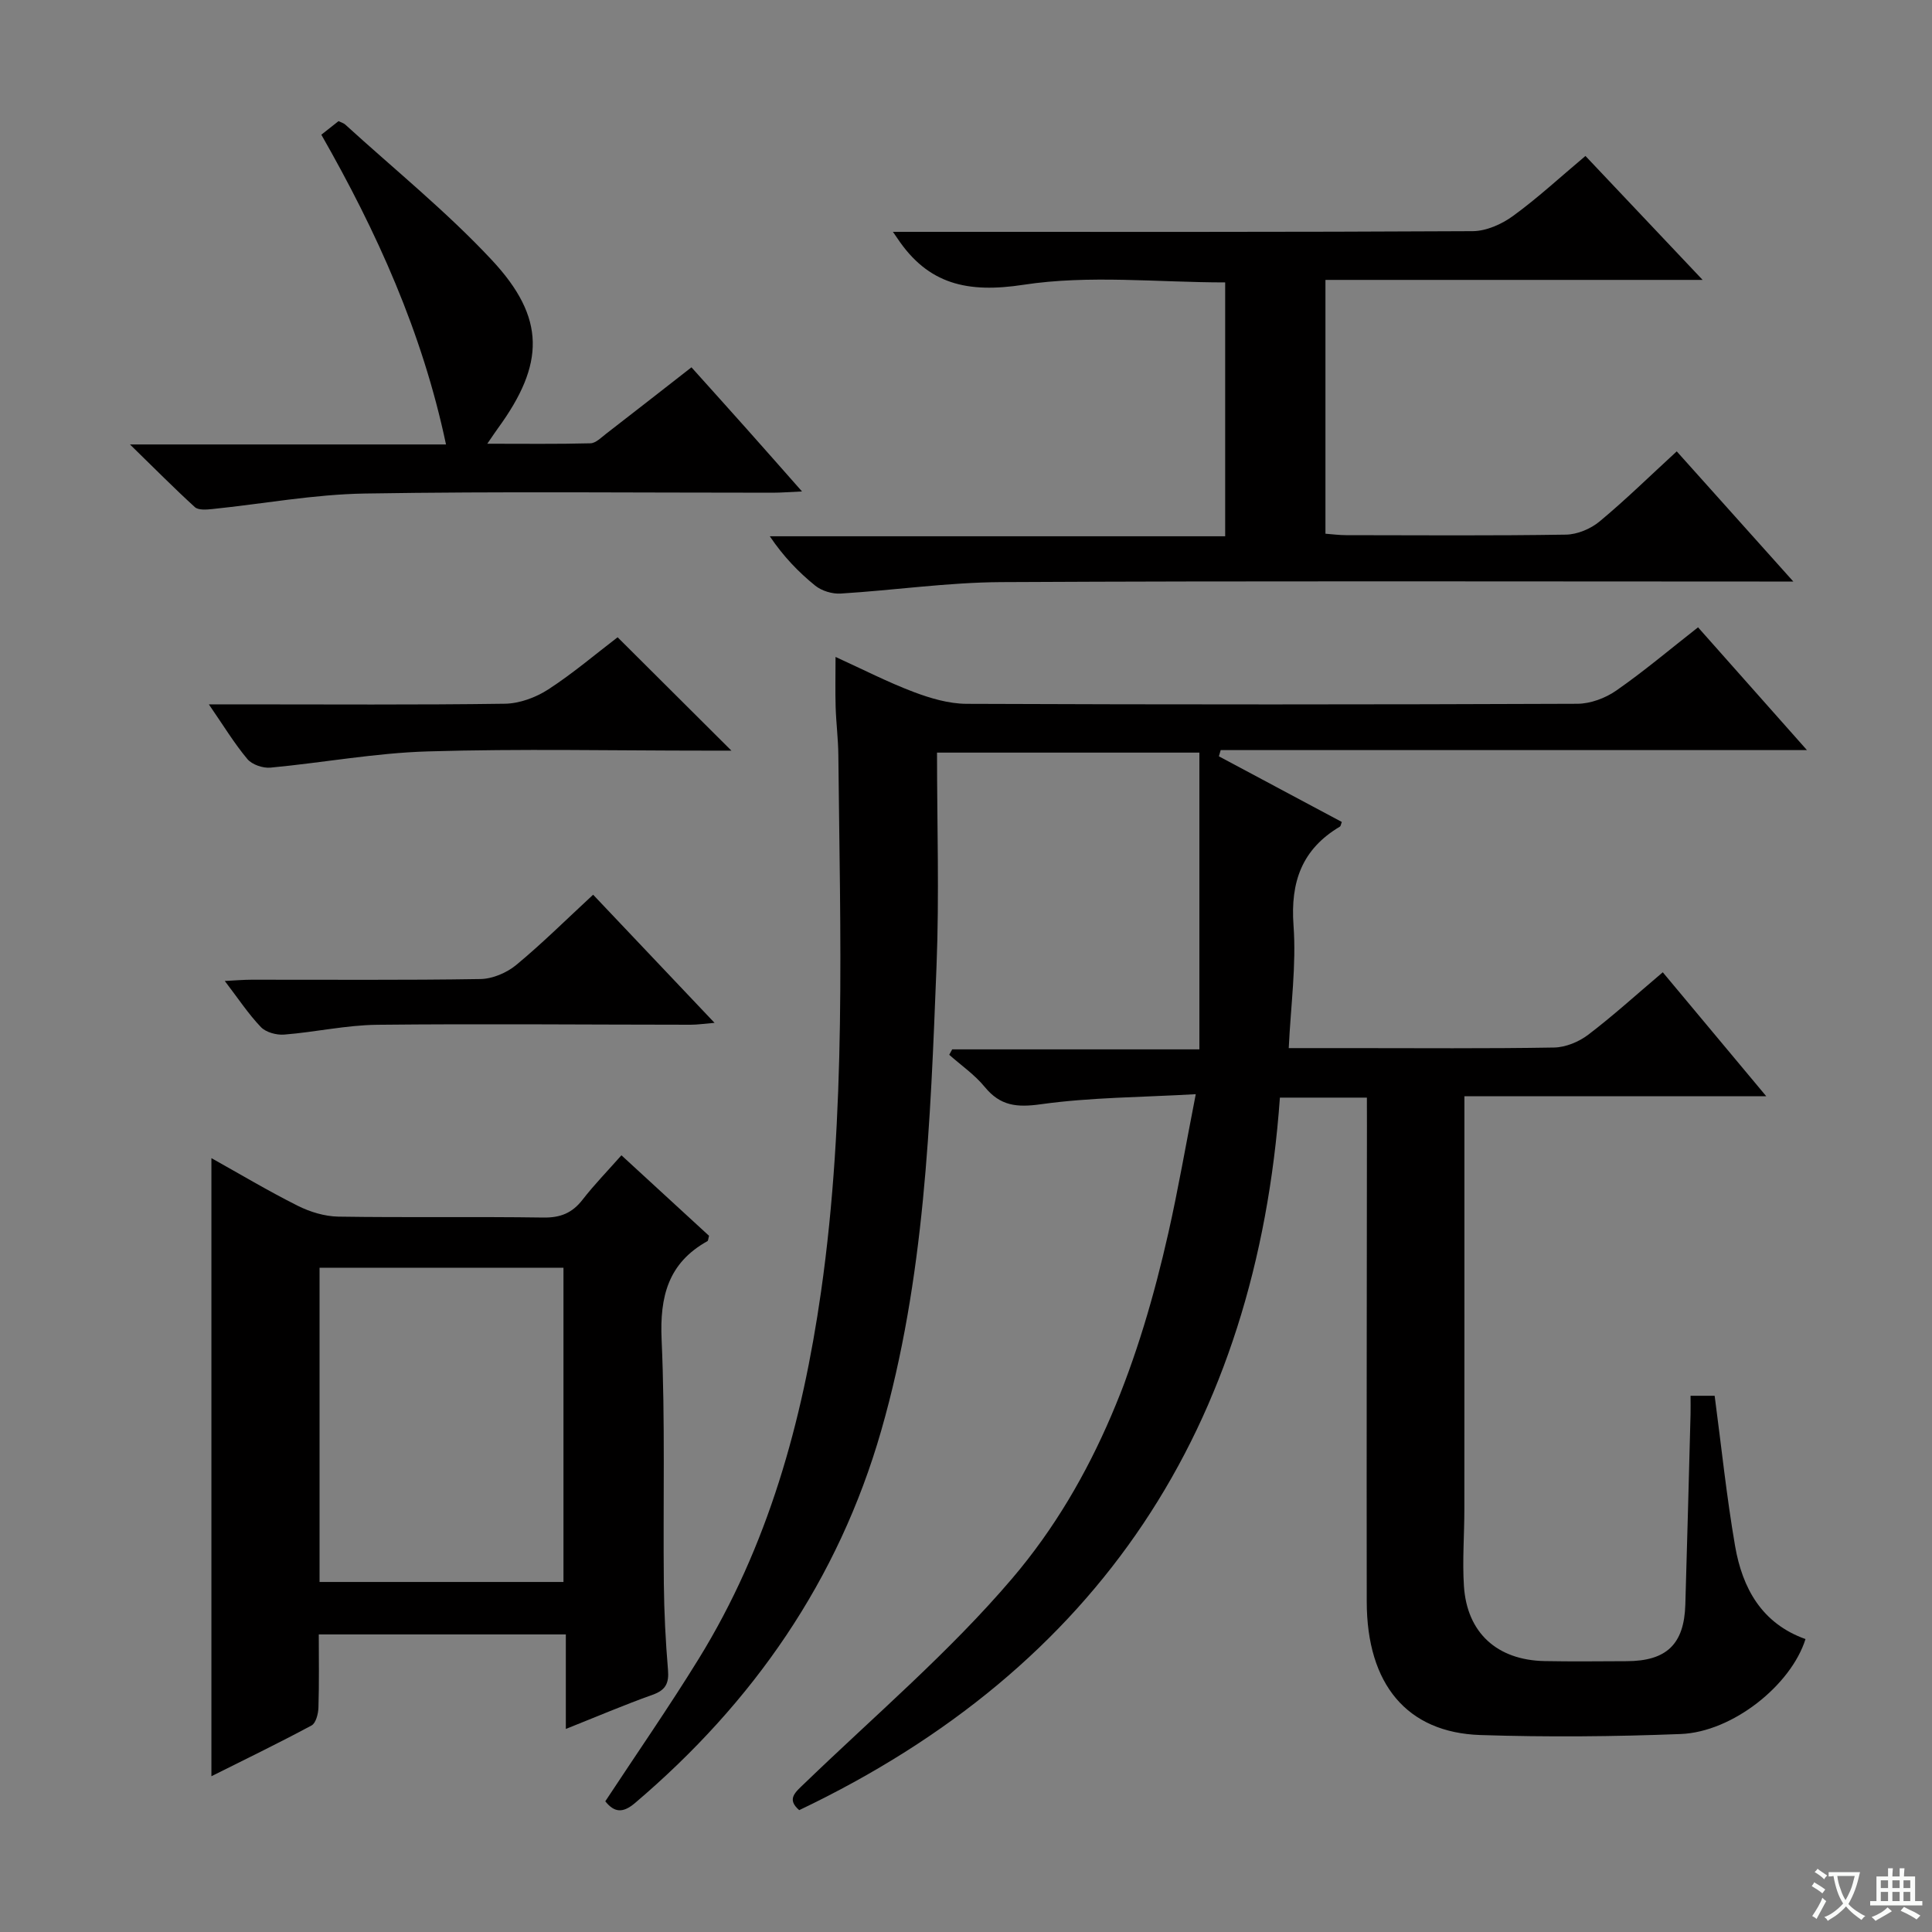 <svg enable-background="new 0 0 400 400" viewBox="0 0 400 400" xmlns="http://www.w3.org/2000/svg"><rect x="0" y="0" width="400" height="400" fill="#808080" stroke="none"/><path d="m377.9 391.2c-.2.3-.4.5-.6.8-.7-.6-1.4-1-2.2-1.5.2-.3.4-.5.5-.8.6.4 1.4.8 2.3 1.5zm-1.8 6.1c-.2-.2-.5-.4-.9-.6.4-.6.8-1.2 1.2-1.9s.7-1.3.9-1.9c.3.3.5.5.8.7-.7 1.3-1.4 2.6-2 3.7zm2.2-9c-.3.3-.5.5-.6.8-.6-.6-1.3-1.1-2-1.5.3-.3.5-.5.6-.7.6.5 1.3.9 2 1.4zm.3.2v-.9h2 4.5c-.3 1.3-.6 2.5-1 3.6s-.9 2.1-1.4 3c.4.5 1 1 1.6 1.4s1.2.8 1.9 1.1c-.3.2-.5.4-.8.8-.4-.3-1-.7-1.6-1.2s-1.2-1.1-1.6-1.6c-.5.6-1.1 1.1-1.7 1.6s-1.4.9-2.1 1.4c-.1-.3-.3-.5-.7-.8.6-.2 1.2-.5 1.9-1s1.4-1.1 2-1.8c-.5-.8-.9-1.6-1.2-2.5s-.6-2-.8-3.2c-.4.1-.7.1-1 .1zm2.5 2.7c.3 1 .7 1.7 1 2.2.3-.5.6-1.1 1-2s.6-1.9.9-3h-3.2-.4c.1.9.3 1.8.7 2.8z" fill="#fafbfa"/><path d="m396.5 388.5v1.5 3.6h1.5v.9c-.4 0-1 0-1.7 0h-7.9c-.5 0-.9 0-1.2 0v-.9h1.3v-3.5c0-.7 0-1.2 0-1.6h2.4c0-.8 0-1.4 0-1.7h1c0 .3-.1.8-.1 1.7h1.5c0-.8 0-1.4 0-1.7h1c0 .3-.1.9-.1 1.7zm-8.2 9.2c-.2-.3-.5-.5-.8-.8.8-.3 1.4-.6 1.9-.9s1-.7 1.4-1.1c.3.3.6.5.9.8-1.6 1-2.8 1.6-3.4 2zm2.6-6.8v-1.6h-1.5v1.6zm0 2.7v-1.9h-1.5v1.9zm2.4-2.7v-1.6h-1.5v1.6zm0 2.7v-1.9h-1.5v1.9zm.2 2 .7-.8c.4.2.9.5 1.6.8s1.3.7 1.8 1c-.3.3-.5.5-.8.8-.4-.3-1.5-1-3.3-1.8zm2-4.7v-1.6h-1.4v1.6zm0 2.7v-1.9h-1.4v1.9z" fill="#fafbfa"/><g fill="#010000"><path d="m283 227.25c-6.17 0-11.62 0-18.01 0-4.87 68.11-37.36 117.9-99.52 147.52-2.68-2.31-.82-3.69 1.16-5.6 14.48-13.97 29.95-27.12 42.94-42.38 17.42-20.46 26.45-45.49 32.33-71.54 2.04-9.04 3.61-18.19 5.67-28.71-11.36.65-21.8.65-32.05 2.08-5.01.7-8.41.36-11.64-3.58-2.07-2.53-4.88-4.46-7.35-6.66.2-.37.41-.75.61-1.12h51.18c0-20.68 0-40.86 0-61.44-18.06 0-35.94 0-54.32 0 0 14.88.48 29.53-.1 44.13-1.27 32.36-2.43 64.8-11.45 96.23-8.9 31.01-26.51 56.32-50.97 77.11-2.51 2.13-4.28 2.01-6.16-.35 6.47-9.83 13.17-19.49 19.33-29.48 14.38-23.31 21.47-49.06 25.33-75.97 5.29-36.95 3.96-74.07 3.59-111.18-.03-3.31-.46-6.62-.56-9.94-.1-3.28-.02-6.57-.02-10.36 5.64 2.57 10.79 5.22 16.18 7.26 3.47 1.31 7.27 2.43 10.92 2.45 42.16.17 84.32.16 126.48-.01 2.71-.01 5.8-1.16 8.05-2.73 5.73-3.98 11.08-8.51 16.94-13.1 7.25 8.17 14.44 16.28 22.55 25.42-41.37 0-81.37 0-121.38 0-.12.43-.25.86-.37 1.29 8.49 4.53 16.97 9.06 25.45 13.59-.18.44-.21.85-.41.97-7.84 4.66-10.25 11.42-9.59 20.46.6 8.2-.57 16.52-.99 25.39h12.93c14 0 28 .12 41.99-.12 2.4-.04 5.14-1.17 7.07-2.64 5.15-3.91 9.95-8.29 15.45-12.94 6.98 8.36 13.83 16.56 21.43 25.67-21.33 0-41.64 0-62.5 0v6.03c0 26.49.01 52.99-.01 79.48 0 5.29-.43 10.61-.09 15.88.62 9.68 6.85 15.35 16.69 15.55 5.66.11 11.33.04 17 .02 8.26-.02 11.91-3.51 12.15-11.72.39-13.14.73-26.29 1.08-39.43.03-1.14 0-2.29 0-3.8h4.99c1.39 10.46 2.46 20.84 4.23 31.1 1.51 8.73 5.51 16.04 14.58 19.27-2.98 9.52-15.09 19.24-25.84 19.66-13.81.54-27.66.66-41.47.21-15.22-.5-23.51-10.53-23.53-27.6-.05-32.83.02-65.65.04-98.48-.01-1.8-.01-3.61-.01-5.89z"/><path d="m43.77 367.75c0-42.74 0-85.1 0-127.97 5.81 3.24 11.73 6.78 17.87 9.86 2.55 1.28 5.58 2.2 8.41 2.25 14.15.22 28.31-.02 42.47.19 3.52.05 5.95-.94 8.08-3.68 2.42-3.12 5.19-5.96 8.06-9.21 6.29 5.79 12.27 11.28 18.14 16.67-.17.58-.16 1.01-.34 1.11-8.13 4.52-9.88 11.47-9.48 20.41.75 16.79.29 33.63.46 50.44.06 5.98.36 11.96.86 17.91.23 2.76-.47 4.19-3.18 5.15-5.91 2.11-11.69 4.58-17.97 7.08 0-6.7 0-12.94 0-19.57-17.05 0-33.76 0-51.15 0 0 4.98.09 10.07-.07 15.16-.04 1.28-.53 3.21-1.43 3.69-6.95 3.73-14.05 7.17-20.73 10.51zm22.39-40.22h50.5c0-21.97 0-43.55 0-65.06-17.05 0-33.75 0-50.5 0z"/><path d="m184.87 48h6.06c38 0 75.99.07 113.98-.14 2.82-.02 6.01-1.44 8.35-3.15 5.09-3.7 9.74-8.01 14.99-12.42 7.93 8.39 15.72 16.63 24.26 25.66-26.63 0-52.18 0-78.09 0v52.55c1.43.11 2.87.3 4.31.3 15.16.02 30.33.13 45.49-.11 2.36-.04 5.12-1.2 6.96-2.73 5.36-4.45 10.35-9.35 15.97-14.51 7.79 8.69 15.47 17.26 24.14 26.95-3.24 0-5.13 0-7.02 0-52.33 0-104.65-.15-156.98.12-11.08.06-22.16 1.69-33.25 2.37-1.74.11-3.92-.56-5.26-1.64-3.47-2.81-6.59-6.05-9.4-10.22h94.28c0-17.87 0-35.1 0-52.56-13.98 0-28.15-1.59-41.76.49-11.57 1.77-19.74-.06-26.12-9.64-.09-.14-.18-.28-.91-1.32z"/><path d="m26.91 92.02h65.43c-4.9-23.21-14.29-43.95-25.81-64.13 1.29-1.01 2.41-1.9 3.56-2.81.55.27 1.04.4 1.38.7 10.18 9.29 20.98 18.01 30.36 28.06 11.2 12 10.96 21.52 1.28 34.81-.57.78-1.1 1.59-2.22 3.22 7.61 0 14.49.09 21.36-.09 1.12-.03 2.27-1.24 3.31-2.03 5.78-4.46 11.52-8.96 17.6-13.7 3.96 4.41 7.72 8.58 11.46 12.78 3.62 4.06 7.21 8.15 11.43 12.92-2.58.11-4.32.26-6.06.26-28.16.01-56.32-.29-84.46.17-10.56.17-21.08 2.14-31.63 3.22-1.18.12-2.83.25-3.55-.4-4.26-3.88-8.3-7.97-13.44-12.98z"/><path d="m127.87 131.94c8.02 7.99 15.52 15.46 23.56 23.47-1.94 0-3.65 0-5.36 0-19.16 0-38.33-.41-57.48.16-10.88.32-21.71 2.34-32.58 3.36-1.57.15-3.82-.62-4.79-1.77-2.72-3.25-4.94-6.92-7.98-11.33h6.29c18.33 0 36.66.13 54.98-.13 3.04-.04 6.42-1.29 9-2.96 5.14-3.34 9.84-7.35 14.36-10.8z"/><path d="m122.8 185.24c8.4 8.86 16.47 17.37 25.14 26.53-2.18.18-3.56.39-4.94.39-21.64-.01-43.28-.22-64.91.01-6.42.07-12.81 1.52-19.24 2.03-1.6.13-3.79-.46-4.84-1.56-2.59-2.71-4.68-5.89-7.47-9.54 2.35-.12 3.92-.26 5.49-.26 15.81-.02 31.63.12 47.44-.14 2.5-.04 5.42-1.28 7.38-2.89 5.38-4.45 10.34-9.38 15.95-14.57z"/></g></svg>